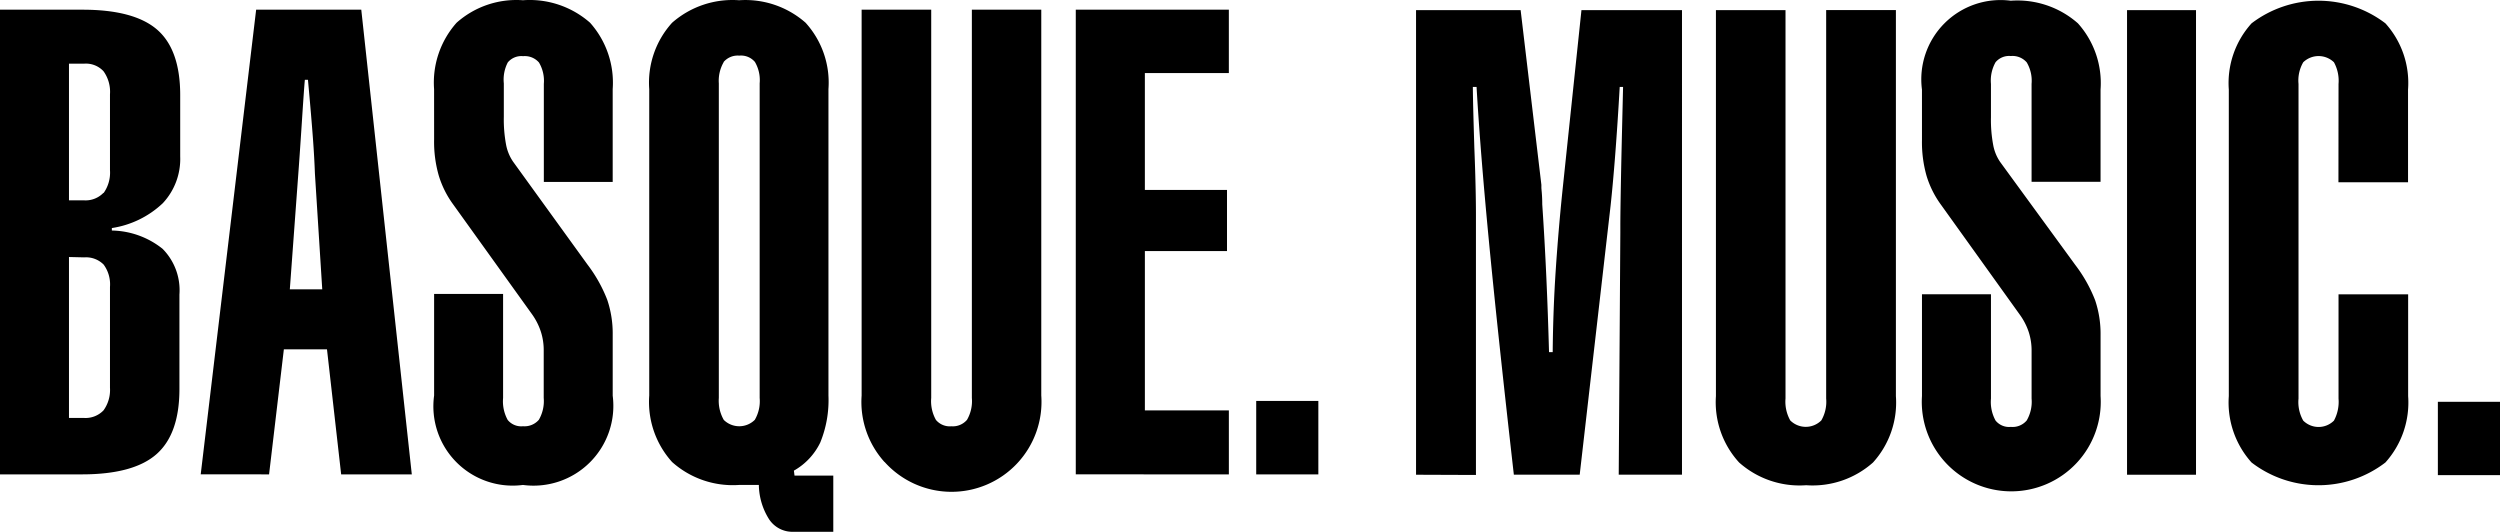 <svg xmlns="http://www.w3.org/2000/svg" width="184.555" height="39.259" viewBox="0 0 184.555 39.259">
  <g id="Grupo_58" data-name="Grupo 58" transform="translate(-1390 78.479)">
    <path id="Trazado_314" data-name="Trazado 314" d="M80.02,76.351H75.433v5.413H80.02ZM68.093,60.14h5.138V53.3a6.569,6.569,0,0,0-1.67-4.89,8.145,8.145,0,0,0-9.881,0A6.57,6.57,0,0,0,60,53.3V75.929a6.625,6.625,0,0,0,1.679,4.9,8.111,8.111,0,0,0,9.881,0,6.621,6.621,0,0,0,1.679-4.9V68.415H68.1v7.7a2.923,2.923,0,0,1-.339,1.624,1.606,1.606,0,0,1-2.266,0,2.752,2.752,0,0,1-.349-1.624V52.883a2.675,2.675,0,0,1,.349-1.6,1.633,1.633,0,0,1,2.266,0,2.828,2.828,0,0,1,.339,1.6ZM57.579,47.433H52.487v34.3h5.092ZM37.349,57.02a9.083,9.083,0,0,0,.339,2.651,7.119,7.119,0,0,0,1.083,2.156l5.807,8.1A4.668,4.668,0,0,1,45.23,71.2a4.4,4.4,0,0,1,.211,1.349v3.56a2.752,2.752,0,0,1-.358,1.615,1.366,1.366,0,0,1-1.174.477,1.284,1.284,0,0,1-1.128-.468,2.85,2.85,0,0,1-.339-1.624v-7.7H37.349v7.514a6.606,6.606,0,1,0,13.184,0V71.415a7.779,7.779,0,0,0-.4-2.56,10.621,10.621,0,0,0-1.459-2.6L43.12,58.644a3.234,3.234,0,0,1-.514-1.257,10.065,10.065,0,0,1-.165-2.046V52.883a2.758,2.758,0,0,1,.339-1.6,1.3,1.3,0,0,1,1.128-.459,1.385,1.385,0,0,1,1.174.468,2.661,2.661,0,0,1,.358,1.587v7.23h5.092V53.3a6.606,6.606,0,0,0-1.67-4.89,6.752,6.752,0,0,0-4.954-1.67,5.853,5.853,0,0,0-6.56,6.56Zm-13.5,23.808A6.709,6.709,0,0,0,28.8,82.507a6.7,6.7,0,0,0,4.936-1.679,6.587,6.587,0,0,0,1.688-4.9v-28.5H30.276v28.68a2.744,2.744,0,0,1-.358,1.615,1.624,1.624,0,0,1-2.294,0,2.838,2.838,0,0,1-.349-1.624V47.433H22.138v28.5a6.586,6.586,0,0,0,1.716,4.9m-19.432.917V62.589c0-.385,0-2.064-.119-5.018-.055-1.835-.1-3.34-.11-4.468h.275q.275,4.762.917,11.441T7.22,81.727h4.862l2.275-19.808c.11-1.009.229-2.294.349-3.844s.229-3.2.33-4.973h.248c-.055,2.339-.11,4.468-.147,6.367s-.055,3.22-.055,3.936v.459l-.119,17.863h4.67V47.433H12.211L10.817,60.69q-.3,2.89-.5,5.863t-.229,6.129H9.817c-.1-3.67-.257-7.34-.5-10.909,0-.706-.064-1.119-.064-1.229v-.211l-1.532-12.9H0v34.3Z" transform="translate(1494.535 -125.166)"/>
    <path id="Trazado_315" data-name="Trazado 315" d="M97.323,29.6H92.736v5.422h4.587Zm-6.606,5.422V30.294h-6.2V18.533H90.58V14.019H84.516V5.395h6.2V.716h-11.3v34.3ZM65.3,34.1a6.642,6.642,0,0,0,11.569-4.908V.716H71.745V29.377a2.758,2.758,0,0,1-.358,1.615,1.376,1.376,0,0,1-1.156.477A1.33,1.33,0,0,1,69.093,31a2.83,2.83,0,0,1-.349-1.624V.716H63.607V29.2A6.613,6.613,0,0,0,65.3,34.111M47.928,29.2a6.613,6.613,0,0,0,1.688,4.908A6.725,6.725,0,0,0,54.561,35.8H56.02a4.852,4.852,0,0,0,.761,2.541,2.062,2.062,0,0,0,1.78.917h2.954V35.111H58.653l-.046-.367a4.762,4.762,0,0,0,1.945-2.073,8.264,8.264,0,0,0,.606-3.468V6.578a6.578,6.578,0,0,0-1.688-4.9A6.73,6.73,0,0,0,54.561.018a6.752,6.752,0,0,0-4.945,1.661,6.578,6.578,0,0,0-1.688,4.9Zm5.5-24.634a1.367,1.367,0,0,1,1.147-.459,1.34,1.34,0,0,1,1.156.468,2.661,2.661,0,0,1,.349,1.578V29.377a2.752,2.752,0,0,1-.358,1.615A1.628,1.628,0,0,1,53.432,31a2.837,2.837,0,0,1-.367-1.624V6.156a2.752,2.752,0,0,1,.349-1.55M32.047,10.294a9.025,9.025,0,0,0,.339,2.651,7.053,7.053,0,0,0,1.083,2.165L39.276,23.2a4.708,4.708,0,0,1,.651,1.284,4.426,4.426,0,0,1,.211,1.349v3.541a2.752,2.752,0,0,1-.358,1.615,1.4,1.4,0,0,1-1.174.477A1.284,1.284,0,0,1,37.478,31a2.851,2.851,0,0,1-.339-1.624V21.7H32.047v7.5a5.854,5.854,0,0,0,6.56,6.6,5.891,5.891,0,0,0,6.624-6.587V24.7a7.8,7.8,0,0,0-.4-2.56,10.632,10.632,0,0,0-1.459-2.606l-5.5-7.606a3.283,3.283,0,0,1-.514-1.257,10.066,10.066,0,0,1-.165-2.046V6.156a2.752,2.752,0,0,1,.294-1.55,1.3,1.3,0,0,1,1.128-.459,1.385,1.385,0,0,1,1.174.468,2.653,2.653,0,0,1,.358,1.578v7.239H45.23V6.578a6.643,6.643,0,0,0-1.67-4.9A6.75,6.75,0,0,0,38.606.018a6.642,6.642,0,0,0-4.9,1.661,6.642,6.642,0,0,0-1.661,4.9ZM22.019,12.863c.064-.835.138-1.936.229-3.3.128-1.973.211-3.2.257-3.67h.229c.174,1.89.294,3.33.367,4.321s.119,1.835.147,2.606l.541,8.541H21.395ZM19.863,35.019l1.092-9.23h3.184l1.046,9.23H30.4L26.67.716H18.909l-4.092,34.3ZM0,35.019H6.046q3.807,0,5.5-1.486t1.7-4.789v-7A4.34,4.34,0,0,0,12,18.367a6.158,6.158,0,0,0-3.743-1.349v-.183A6.979,6.979,0,0,0,12.019,15a4.779,4.779,0,0,0,1.284-3.45V7.018c0-2.229-.569-3.844-1.7-4.826S8.633.716,6.1.716H0ZM7.642,14.23a1.835,1.835,0,0,1-1.431.56H5.092V4.7H6.211a1.77,1.77,0,0,1,1.431.56,2.593,2.593,0,0,1,.477,1.7V12.56a2.606,2.606,0,0,1-.477,1.7M6.211,19a1.835,1.835,0,0,1,1.44.532,2.467,2.467,0,0,1,.468,1.651v7.441a2.578,2.578,0,0,1-.477,1.67,1.835,1.835,0,0,1-1.431.56H5.092V18.973Z" transform="translate(1390 -78.479)"/>
  </g>
</svg>
